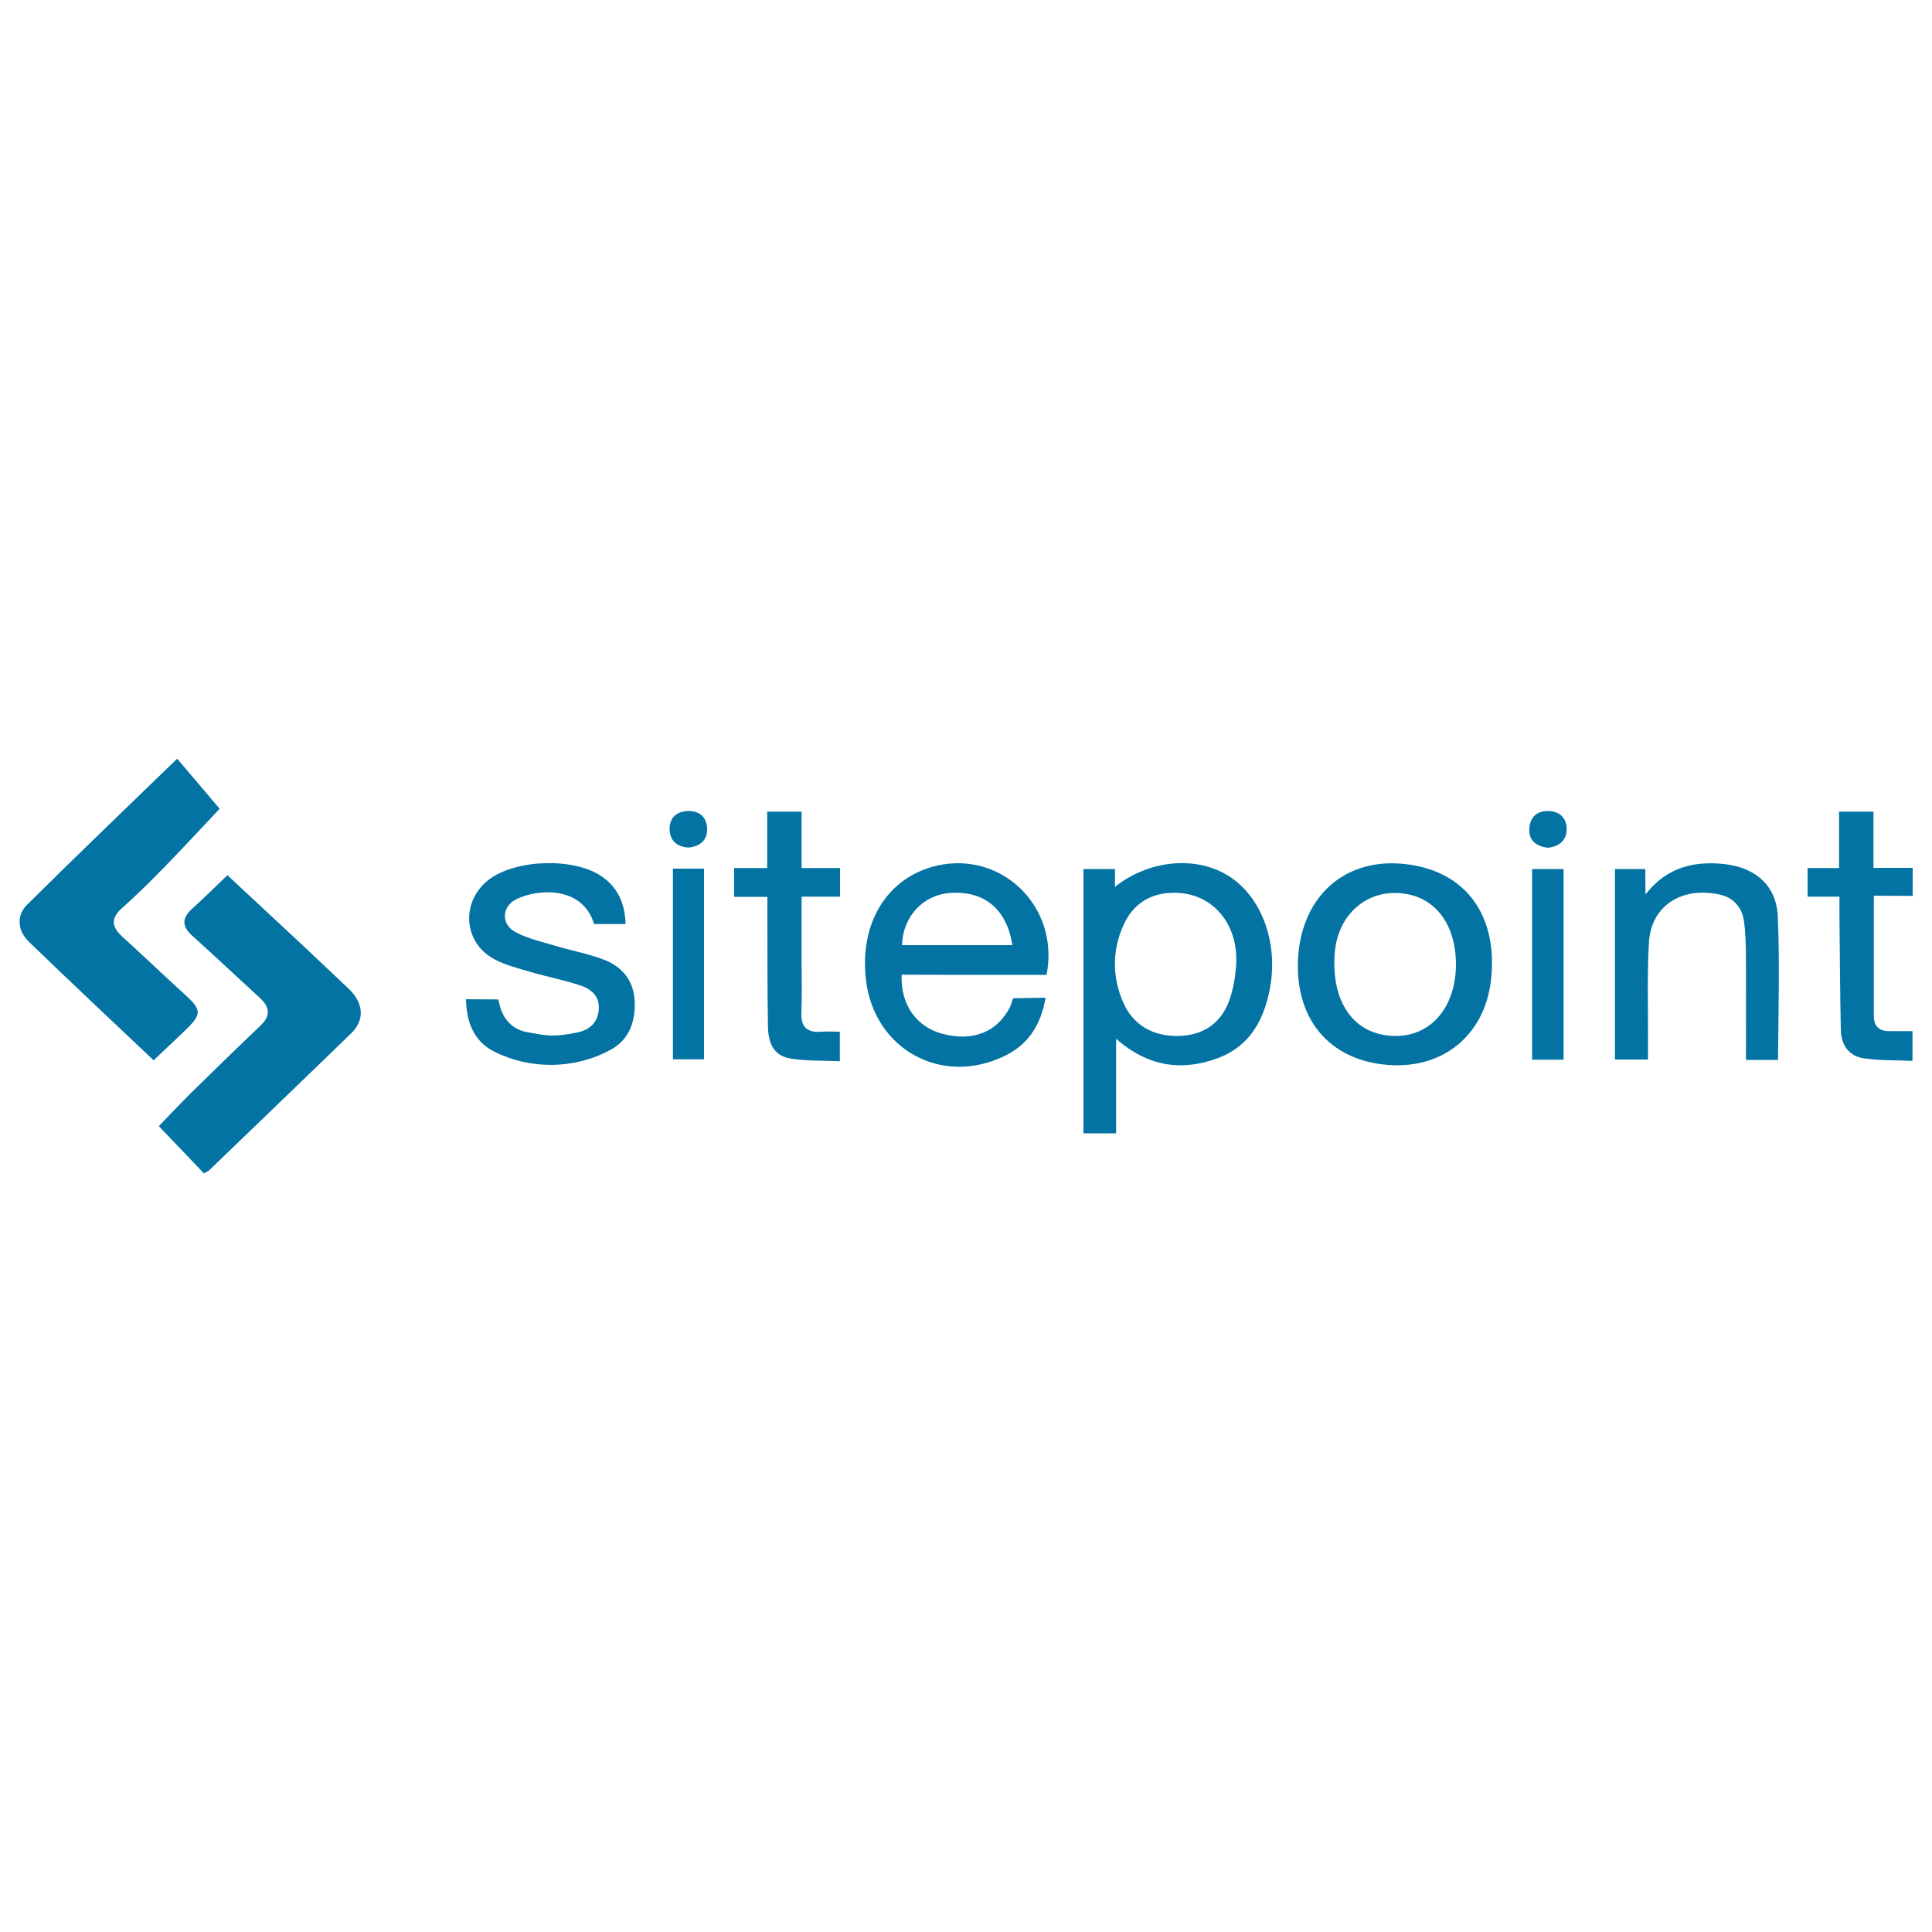 <svg xmlns="http://www.w3.org/2000/svg" viewBox="0 0 1000 1000" style="fill:#0273a2">
<title>Sitepoint SVG icon</title>
<g><g><path d="M355.6,419.8c-5.7,0.4-9.1,3.7-9,9.4c0.1,6.2,4,9.1,9.8,9.5c6.2-0.6,9.9-4.1,9.6-10C365.7,422.8,361.8,419.4,355.6,419.8z"/><path d="M541.7,504.6c7.1-36.2-24.8-65.7-59.3-55.9c-24,6.9-37.5,29.8-34.2,58.3c4.1,36,39,55.4,71.7,39.6c12-5.8,18.8-15.6,21.3-30.2l-16.8,0.3l-1.5,4.3c-6.5,13.1-19.2,18.3-35.1,14.1c-13.5-3.6-21.8-15.2-21.1-30.6C491.7,504.6,516.8,504.6,541.7,504.6z M491.7,462.2c17.6-1.3,29.4,8.2,32.3,27c-19.4,0-38.2,0-57.1,0C467.2,474.6,477.7,463.2,491.7,462.2z"/><path d="M414.9,420.1c-6.3,0-11.6,0-17.8,0c0,9.8,0,19.1,0,29.2c-6.2,0-11.5,0-17.1,0c0,5.2,0,9.7,0,14.9c5.7,0,11,0,17.2,0c0,3.7,0,6.6,0,9.5c0.1,19.2-0.1,38.5,0.3,57.7c0.2,10.1,4,15.4,12.3,16.6c8.1,1.2,16.5,0.9,24.9,1.3c0-5.8,0-10.3,0-15.3c-3.4,0-6.4-0.2-9.3,0c-7.6,0.7-11-2.3-10.6-10.2c0.4-8.7,0.1-17.3,0.1-26c0-11,0-22,0-33.7c7.3,0,13.4,0,19.9,0c0-5,0-9.3,0-14.8c-6.7,0-12.8,0-19.9,0C414.9,439.1,414.9,429.7,414.9,420.1z"/><path d="M348.3,548.3c5.6,0,10.7,0,16.1,0c0-33.1,0-65.6,0-98.7c-5.5,0-10.5,0-16.1,0C348.3,483,348.3,515.6,348.3,548.3z"/><path d="M96.8,515.8c-11.2-10.2-22.2-20.7-33.4-30.9c-5.5-5-6.4-9.4-0.3-14.8c7.7-6.9,15-14.1,22.2-21.5c10.1-10.4,20-21.1,28.4-30c-6.9-8.1-14.2-16.7-22-25.9c-26.7,25.9-52.5,50.6-77.8,75.7c-5.5,5.5-4.8,13.4,1,19c21.2,20.5,42.7,40.7,64.6,61.4c6.3-6,12.3-11.5,18-17.1C104.2,524.9,103.9,522.4,96.8,515.8z"/><path d="M154,486.8c-12-11.2-24-22.4-36.3-33.8c-6.6,6.3-12.3,12-18.3,17.4c-5.5,5-5.2,9.3,0.4,14.2c11.7,10.5,23.1,21.3,34.7,31.9c5.2,4.8,5.7,9.3,0.3,14.4c-11.8,11.2-23.5,22.6-35.1,34c-6.1,6-12,12.3-17.5,18c7.9,8.2,15.5,16.2,23.3,24.4c1.5-0.8,2.1-1,2.5-1.3c24.6-23.7,49.3-47.4,73.8-71.2c7.1-6.9,6.4-15.6-1.2-22.9C171.7,503.5,162.9,495.1,154,486.8z"/><path d="M328.5,518.2c-0.5-10.7-6.5-17.9-16-21.5c-7.8-3-16.1-4.5-24.2-6.9c-7.2-2.2-14.8-3.8-21.4-7.3c-7.8-4.1-7.3-13.6,0.8-17.3c12.2-5.6,34.1-6,39.8,13.1c5.4,0,10.7,0,16.3,0c-0.3-10.5-3.9-18.9-12.4-24.7c-14.2-9.8-44.2-8.9-58.1,1.5c-14.8,11.1-13.8,32.5,2.4,41.3c5.8,3.2,12.6,4.8,19,6.7c8.6,2.5,17.4,4.2,25.8,7c5.6,1.9,10,5.6,9.4,12.6c-0.6,7.2-5.4,10.6-11.5,11.8c-11.5,2.2-13.8,1.9-25.7-0.3c-6.7-1.2-11.4-5.6-13.7-12.5l-1.1-4.4l-16.7-0.1c0.2,12.3,4.4,22,14.6,27.1c18.7,9.4,41.5,9.2,60-0.8C325.5,538.4,329,529,328.5,518.2z"/><path d="M990,463.7c0-5.2,0-9.4,0-14.5c-6.7,0-13.1,0-20.3,0c0-10.2,0-19.6,0-29.1c-6.2,0-11.5,0-17.8,0c0,9.8,0,19.2,0,29.2c-6.1,0-11.1,0-16.3,0c0,5.2,0,9.6,0,14.8c5.5,0,10.5,0,16.5,0c0,3.9,0,7.1,0,10.2c0.2,19.5,0.3,39,0.7,58.5c0.1,7.9,4,13.9,12.1,15c8.2,1.2,16.5,0.9,25,1.3c0-5.8,0-10.3,0-15.4c-4.3,0-8,0-11.8,0c-5.3,0.1-8.2-2.4-8.2-7.7c0-20.3,0-40.6,0-62.4C977.2,463.7,983.5,463.7,990,463.7z"/><path d="M724.7,447c-29.1-2.1-50.3,16.9-52.7,47.4c-2.5,32.3,15.7,54.5,46.5,56.8c29.5,2.3,51.3-16.7,53.5-46.6C774.6,471.3,756.6,449.4,724.7,447z M716.4,535.7c-17.6-2.9-27.5-19.4-25.5-42.8c1.5-17.9,14.2-30.6,30.8-30.7c19.4-0.1,31.9,14.5,31.9,37.2C753.4,523.9,737.7,539.3,716.4,535.7z"/><path d="M802,419.8c-6-0.3-9.9,2.6-10.4,8.8c-0.5,6.3,3.3,9.3,9.4,10.2c5.6-0.5,9.8-3.5,9.9-9.4C811,424,807.8,420.1,802,419.8z"/><path d="M634.6,452.6c-16.9-9.7-40.2-7.2-57.5,6.4l0-9.2c-5.8,0-11,0-16.3,0c0,45.8,0,91,0,136.8c5.6,0,10.8,0,16.9,0c0-16.1,0-31.7,0-48.9c16.6,14.5,33.8,16.7,51.8,10.3c18.1-6.4,25.6-21.4,28.3-39.4C661.1,485.2,651.7,462.4,634.6,452.6z M639.8,500.1c-0.4,5.3-1.3,10.8-2.9,15.9c-4,12.9-13.2,19.7-26.3,20.2c-13.6,0.5-24.2-5.6-29.3-17.5c-5.6-13-5.7-26.4,0-39.4c5-11.5,14.2-17.3,26.8-17.2C627.7,462.2,641.4,478.4,639.8,500.1z"/><path d="M920.2,474.6c-0.6-16-11.3-25.4-27.2-27.3c-15.7-1.8-30.2,1.3-41.3,15.7l-0.1-13.2c-5.6,0-10.8,0-15.7,0c0,33.3,0,66,0,98.6c5.8,0,11.1,0,17.1,0c0-3.8,0-7,0-10.2c0.1-16.8-0.5-33.7,0.5-50.5c1.2-19.5,17.7-29,36.9-24.6c6.8,1.5,11.3,6.6,12.3,13.7c0.7,5.3,0.9,10.8,1,16.2c0.1,18.4,0,36.7,0,55.6c5.9,0,10.9,0,16.6,0C920.5,523.4,921.2,499,920.2,474.6z"/><path d="M793,548.5c5.6,0,10.7,0,16.3,0c0-33.5,0-66.1,0-98.7c-5.7,0-11,0-16.3,0C793,483,793,515.6,793,548.5z"/></g></g>
</svg>